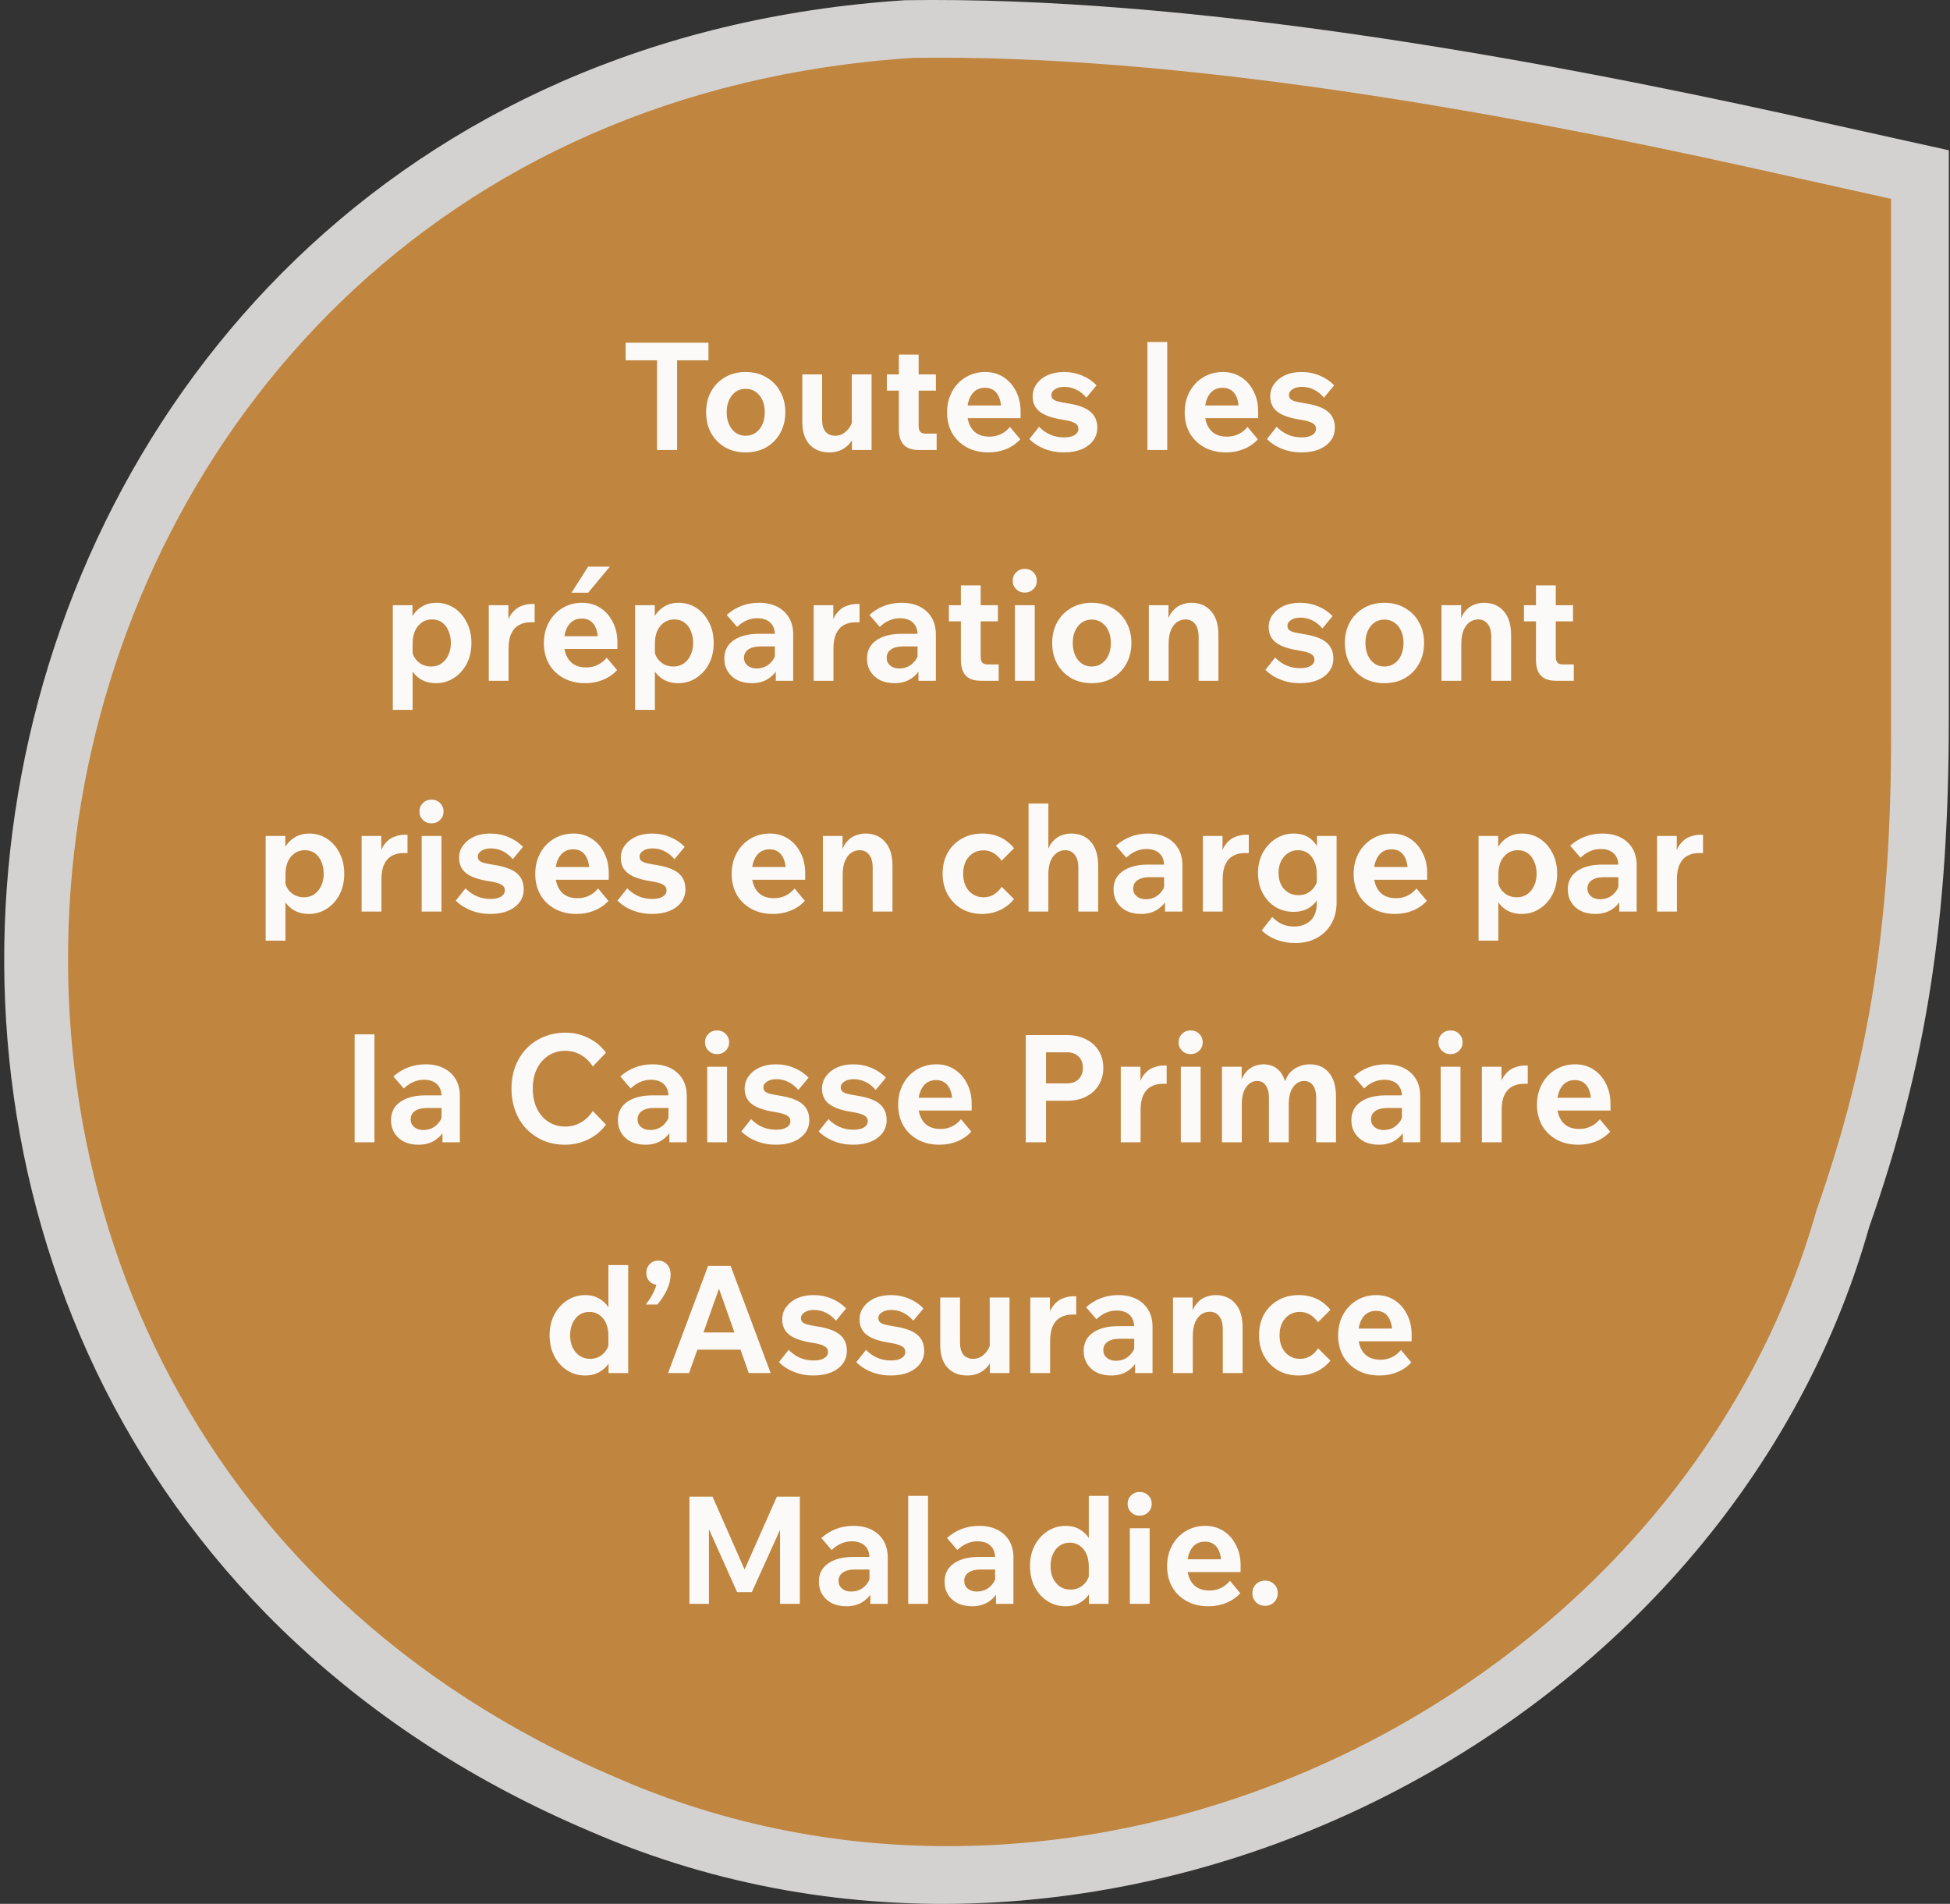<svg width="169" height="165" viewBox="0 0 169 165" fill="none" xmlns="http://www.w3.org/2000/svg">
<rect x="0" y="0" width="169" height="165" fill="#333333" stroke="none"/>
<path opacity="0.8" d="M51.212 158.744C95.296 177.867 149.346 151.095 161.996 106.346C166.98 92.194 168.896 79.573 168.896 62.362V13.023L155.096 9.964C132.479 4.991 102.962 -0.363 78.429 0.019C-9.739 5.756 -29.289 124.704 51.212 158.744Z" fill="#FCFAF9"/>
<path d="M53.566 154.123C94.894 172.087 145.567 146.937 157.427 104.9C162.099 91.607 163.896 79.75 163.896 63.582V17.234L150.958 14.36C129.754 9.689 102.082 4.659 79.082 5.018C-3.576 10.408 -21.905 122.146 53.566 154.123Z" fill="#C0853E"/>
<path d="M58.683 39H56.941V31.096H58.683V39ZM61.4 31.226H54.224V29.705H61.4V31.226ZM64.616 39.208C63.949 39.208 63.355 39.061 62.835 38.766C62.324 38.463 61.921 38.051 61.626 37.531C61.34 37.002 61.197 36.4 61.197 35.724C61.197 35.048 61.34 34.45 61.626 33.93C61.921 33.401 62.324 32.99 62.835 32.695C63.355 32.392 63.949 32.24 64.616 32.24C65.301 32.24 65.899 32.392 66.41 32.695C66.93 32.99 67.333 33.401 67.619 33.93C67.914 34.45 68.061 35.048 68.061 35.724C68.061 36.4 67.914 37.002 67.619 37.531C67.333 38.051 66.93 38.463 66.41 38.766C65.899 39.061 65.301 39.208 64.616 39.208ZM64.616 37.765C64.954 37.765 65.245 37.678 65.487 37.505C65.739 37.332 65.934 37.093 66.072 36.79C66.211 36.478 66.28 36.123 66.28 35.724C66.28 35.325 66.211 34.974 66.072 34.671C65.934 34.368 65.739 34.129 65.487 33.956C65.245 33.783 64.954 33.696 64.616 33.696C64.296 33.696 64.01 33.783 63.758 33.956C63.516 34.129 63.325 34.368 63.186 34.671C63.048 34.974 62.978 35.325 62.978 35.724C62.978 36.123 63.048 36.478 63.186 36.79C63.325 37.093 63.516 37.332 63.758 37.505C64.01 37.678 64.296 37.765 64.616 37.765ZM75.538 39H73.835V37.752L73.822 37.388V32.448H75.538V39ZM73.913 36.27L74.251 36.504C74.26 37.041 74.165 37.514 73.965 37.921C73.775 38.32 73.497 38.636 73.133 38.87C72.778 39.095 72.358 39.208 71.872 39.208C71.162 39.208 70.594 38.983 70.169 38.532C69.745 38.073 69.532 37.41 69.532 36.543V32.448H71.248V36.361C71.248 36.82 71.348 37.171 71.547 37.414C71.755 37.648 72.037 37.765 72.392 37.765C72.644 37.765 72.873 37.7 73.081 37.57C73.298 37.44 73.48 37.262 73.627 37.037C73.783 36.812 73.879 36.556 73.913 36.27ZM81.176 39H79.629C79.048 39 78.615 38.853 78.329 38.558C78.043 38.255 77.9 37.804 77.9 37.206V30.732H79.616V36.907C79.616 37.141 79.664 37.314 79.759 37.427C79.854 37.531 80.01 37.583 80.227 37.583H81.176V39ZM81.111 33.852H76.86V32.448H81.111V33.852ZM87.528 36.998L88.425 38.077C88.078 38.45 87.667 38.731 87.19 38.922C86.722 39.113 86.215 39.208 85.669 39.208C84.95 39.208 84.321 39.061 83.784 38.766C83.247 38.471 82.826 38.064 82.523 37.544C82.228 37.015 82.081 36.413 82.081 35.737C82.081 35.07 82.224 34.472 82.51 33.943C82.796 33.414 83.19 32.998 83.693 32.695C84.196 32.392 84.763 32.24 85.396 32.24C85.985 32.24 86.51 32.387 86.969 32.682C87.428 32.977 87.788 33.384 88.048 33.904C88.317 34.415 88.451 35 88.451 35.659V35.737H86.774V35.568C86.774 34.935 86.653 34.45 86.41 34.112C86.167 33.774 85.816 33.605 85.357 33.605C85.045 33.605 84.772 33.687 84.538 33.852C84.313 34.017 84.135 34.259 84.005 34.58C83.884 34.892 83.823 35.265 83.823 35.698C83.823 36.14 83.897 36.521 84.044 36.842C84.191 37.163 84.404 37.41 84.681 37.583C84.967 37.756 85.318 37.843 85.734 37.843C86.115 37.843 86.453 37.769 86.748 37.622C87.051 37.475 87.311 37.267 87.528 36.998ZM88.451 36.244H83.186V35.139H88.243L88.451 35.659V36.244ZM89.21 38.051L90.055 36.985C90.323 37.271 90.639 37.496 91.004 37.661C91.368 37.826 91.779 37.908 92.239 37.908C92.603 37.908 92.897 37.843 93.123 37.713C93.348 37.574 93.46 37.392 93.46 37.167C93.46 36.95 93.361 36.786 93.162 36.673C92.962 36.552 92.611 36.452 92.109 36.374C91.198 36.235 90.535 36.006 90.12 35.685C89.704 35.364 89.496 34.922 89.496 34.359C89.496 33.943 89.612 33.579 89.847 33.267C90.081 32.946 90.397 32.695 90.796 32.513C91.203 32.331 91.671 32.24 92.2 32.24C92.772 32.24 93.3 32.344 93.785 32.552C94.271 32.751 94.687 33.033 95.034 33.397L94.15 34.463C93.907 34.168 93.621 33.939 93.291 33.774C92.971 33.609 92.62 33.527 92.239 33.527C91.909 33.527 91.641 33.596 91.433 33.735C91.225 33.865 91.121 34.034 91.121 34.242C91.121 34.363 91.155 34.467 91.225 34.554C91.302 34.641 91.433 34.714 91.615 34.775C91.805 34.827 92.082 34.883 92.447 34.944C93.391 35.083 94.067 35.321 94.475 35.659C94.891 35.997 95.099 36.469 95.099 37.076C95.099 37.501 94.977 37.873 94.734 38.194C94.492 38.515 94.154 38.766 93.721 38.948C93.287 39.121 92.78 39.208 92.2 39.208C91.593 39.208 91.029 39.104 90.51 38.896C89.99 38.688 89.556 38.406 89.21 38.051ZM101.16 39H99.444V29.64H101.16V39ZM108.12 36.998L109.017 38.077C108.67 38.45 108.259 38.731 107.782 38.922C107.314 39.113 106.807 39.208 106.261 39.208C105.542 39.208 104.913 39.061 104.376 38.766C103.839 38.471 103.418 38.064 103.115 37.544C102.82 37.015 102.673 36.413 102.673 35.737C102.673 35.07 102.816 34.472 103.102 33.943C103.388 33.414 103.782 32.998 104.285 32.695C104.788 32.392 105.355 32.24 105.988 32.24C106.577 32.24 107.102 32.387 107.561 32.682C108.02 32.977 108.38 33.384 108.64 33.904C108.909 34.415 109.043 35 109.043 35.659V35.737H107.366V35.568C107.366 34.935 107.245 34.45 107.002 34.112C106.759 33.774 106.408 33.605 105.949 33.605C105.637 33.605 105.364 33.687 105.13 33.852C104.905 34.017 104.727 34.259 104.597 34.58C104.476 34.892 104.415 35.265 104.415 35.698C104.415 36.14 104.489 36.521 104.636 36.842C104.783 37.163 104.996 37.41 105.273 37.583C105.559 37.756 105.91 37.843 106.326 37.843C106.707 37.843 107.045 37.769 107.34 37.622C107.643 37.475 107.903 37.267 108.12 36.998ZM109.043 36.244H103.778V35.139H108.835L109.043 35.659V36.244ZM109.801 38.051L110.646 36.985C110.915 37.271 111.231 37.496 111.595 37.661C111.959 37.826 112.371 37.908 112.83 37.908C113.194 37.908 113.489 37.843 113.714 37.713C113.94 37.574 114.052 37.392 114.052 37.167C114.052 36.95 113.953 36.786 113.753 36.673C113.554 36.552 113.203 36.452 112.7 36.374C111.79 36.235 111.127 36.006 110.711 35.685C110.295 35.364 110.087 34.922 110.087 34.359C110.087 33.943 110.204 33.579 110.438 33.267C110.672 32.946 110.989 32.695 111.387 32.513C111.795 32.331 112.263 32.24 112.791 32.24C113.363 32.24 113.892 32.344 114.377 32.552C114.863 32.751 115.279 33.033 115.625 33.397L114.741 34.463C114.499 34.168 114.213 33.939 113.883 33.774C113.563 33.609 113.212 33.527 112.83 33.527C112.501 33.527 112.232 33.596 112.024 33.735C111.816 33.865 111.712 34.034 111.712 34.242C111.712 34.363 111.747 34.467 111.816 34.554C111.894 34.641 112.024 34.714 112.206 34.775C112.397 34.827 112.674 34.883 113.038 34.944C113.983 35.083 114.659 35.321 115.066 35.659C115.482 35.997 115.69 36.469 115.69 37.076C115.69 37.501 115.569 37.873 115.326 38.194C115.084 38.515 114.746 38.766 114.312 38.948C113.879 39.121 113.372 39.208 112.791 39.208C112.185 39.208 111.621 39.104 111.101 38.896C110.581 38.688 110.148 38.406 109.801 38.051ZM35.76 61.522H34.044V52.448H35.747V54.489H35.383C35.435 54.064 35.565 53.683 35.773 53.345C35.989 53.007 36.271 52.738 36.618 52.539C36.964 52.34 37.363 52.24 37.814 52.24C38.377 52.24 38.888 52.387 39.348 52.682C39.807 52.977 40.171 53.388 40.44 53.917C40.717 54.437 40.856 55.039 40.856 55.724C40.856 56.409 40.717 57.015 40.44 57.544C40.162 58.064 39.79 58.471 39.322 58.766C38.862 59.061 38.351 59.208 37.788 59.208C37.259 59.208 36.804 59.087 36.423 58.844C36.05 58.601 35.764 58.276 35.565 57.869C35.374 57.453 35.287 56.998 35.305 56.504L35.682 56.27C35.725 56.565 35.82 56.825 35.968 57.05C36.124 57.275 36.323 57.453 36.566 57.583C36.808 57.704 37.073 57.765 37.359 57.765C37.705 57.765 38.004 57.678 38.256 57.505C38.516 57.323 38.715 57.08 38.854 56.777C39.001 56.474 39.075 56.123 39.075 55.724C39.075 55.334 39.005 54.983 38.867 54.671C38.737 54.359 38.55 54.116 38.308 53.943C38.065 53.77 37.775 53.683 37.437 53.683C37.107 53.683 36.817 53.77 36.566 53.943C36.314 54.116 36.115 54.359 35.968 54.671C35.829 54.983 35.76 55.347 35.76 55.763V61.522ZM46.337 52.344V53.93H45.986C45.596 53.93 45.258 54.012 44.972 54.177C44.686 54.333 44.465 54.58 44.309 54.918C44.153 55.247 44.075 55.681 44.075 56.218V59H42.359V52.448H44.062V54.58H43.854C43.923 53.991 44.075 53.536 44.309 53.215C44.552 52.886 44.829 52.66 45.141 52.539C45.462 52.409 45.769 52.344 46.064 52.344H46.337ZM52.584 56.998L53.481 58.077C53.135 58.45 52.723 58.731 52.246 58.922C51.778 59.113 51.271 59.208 50.725 59.208C50.006 59.208 49.378 59.061 48.84 58.766C48.303 58.471 47.883 58.064 47.579 57.544C47.285 57.015 47.137 56.413 47.137 55.737C47.137 55.07 47.28 54.472 47.566 53.943C47.852 53.414 48.247 52.998 48.749 52.695C49.252 52.392 49.82 52.24 50.452 52.24C51.042 52.24 51.566 52.387 52.025 52.682C52.485 52.977 52.844 53.384 53.104 53.904C53.373 54.415 53.507 55 53.507 55.659V55.737H51.83V55.568C51.83 54.935 51.709 54.45 51.466 54.112C51.224 53.774 50.873 53.605 50.413 53.605C50.101 53.605 49.828 53.687 49.594 53.852C49.369 54.017 49.191 54.259 49.061 54.58C48.94 54.892 48.879 55.265 48.879 55.698C48.879 56.14 48.953 56.521 49.1 56.842C49.248 57.163 49.46 57.41 49.737 57.583C50.023 57.756 50.374 57.843 50.79 57.843C51.172 57.843 51.51 57.769 51.804 57.622C52.108 57.475 52.368 57.267 52.584 56.998ZM53.507 56.244H48.242V55.139H53.299L53.507 55.659V56.244ZM52.857 49.107L50.972 51.369H49.529L50.972 49.107H52.857ZM56.758 61.522H55.042V52.448H56.745V54.489H56.381C56.433 54.064 56.563 53.683 56.771 53.345C56.987 53.007 57.269 52.738 57.616 52.539C57.962 52.34 58.361 52.24 58.812 52.24C59.375 52.24 59.886 52.387 60.346 52.682C60.805 52.977 61.169 53.388 61.438 53.917C61.715 54.437 61.854 55.039 61.854 55.724C61.854 56.409 61.715 57.015 61.438 57.544C61.16 58.064 60.788 58.471 60.32 58.766C59.86 59.061 59.349 59.208 58.786 59.208C58.257 59.208 57.802 59.087 57.421 58.844C57.048 58.601 56.762 58.276 56.563 57.869C56.372 57.453 56.285 56.998 56.303 56.504L56.68 56.27C56.723 56.565 56.818 56.825 56.966 57.05C57.122 57.275 57.321 57.453 57.564 57.583C57.806 57.704 58.071 57.765 58.357 57.765C58.703 57.765 59.002 57.678 59.254 57.505C59.514 57.323 59.713 57.08 59.852 56.777C59.999 56.474 60.073 56.123 60.073 55.724C60.073 55.334 60.003 54.983 59.865 54.671C59.735 54.359 59.548 54.116 59.306 53.943C59.063 53.77 58.773 53.683 58.435 53.683C58.105 53.683 57.815 53.77 57.564 53.943C57.312 54.116 57.113 54.359 56.966 54.671C56.827 54.983 56.758 55.347 56.758 55.763V61.522ZM68.743 59H67.235V57.674L67.157 57.479V55.022C67.157 54.563 67.023 54.207 66.754 53.956C66.485 53.705 66.108 53.579 65.623 53.579C64.99 53.579 64.41 53.83 63.881 54.333L62.984 53.293C63.773 52.591 64.704 52.24 65.779 52.24C66.386 52.24 66.91 52.353 67.352 52.578C67.794 52.803 68.136 53.12 68.379 53.527C68.622 53.934 68.743 54.42 68.743 54.983V59ZM65.168 59.208C64.683 59.208 64.262 59.121 63.907 58.948C63.552 58.766 63.274 58.515 63.075 58.194C62.876 57.873 62.776 57.501 62.776 57.076C62.776 56.4 63.04 55.876 63.569 55.503C64.106 55.122 64.843 54.931 65.779 54.931H67.274V56.023H65.896C65.454 56.023 65.107 56.11 64.856 56.283C64.605 56.456 64.479 56.699 64.479 57.011C64.479 57.28 64.579 57.501 64.778 57.674C64.986 57.847 65.25 57.934 65.571 57.934C65.883 57.934 66.165 57.865 66.416 57.726C66.667 57.579 66.871 57.384 67.027 57.141C67.183 56.89 67.274 56.604 67.3 56.283L67.742 56.504C67.742 57.041 67.634 57.514 67.417 57.921C67.2 58.32 66.897 58.636 66.507 58.87C66.126 59.095 65.679 59.208 65.168 59.208ZM74.495 52.344V53.93H74.144C73.754 53.93 73.416 54.012 73.13 54.177C72.844 54.333 72.623 54.58 72.467 54.918C72.311 55.247 72.233 55.681 72.233 56.218V59H70.517V52.448H72.22V54.58H72.012C72.082 53.991 72.233 53.536 72.467 53.215C72.71 52.886 72.987 52.66 73.299 52.539C73.62 52.409 73.928 52.344 74.222 52.344H74.495ZM81.108 59H79.6V57.674L79.522 57.479V55.022C79.522 54.563 79.388 54.207 79.119 53.956C78.851 53.705 78.474 53.579 77.988 53.579C77.356 53.579 76.775 53.83 76.246 54.333L75.349 53.293C76.138 52.591 77.07 52.24 78.144 52.24C78.751 52.24 79.275 52.353 79.717 52.578C80.159 52.803 80.502 53.12 80.744 53.527C80.987 53.934 81.108 54.42 81.108 54.983V59ZM77.533 59.208C77.048 59.208 76.628 59.121 76.272 58.948C75.917 58.766 75.64 58.515 75.44 58.194C75.241 57.873 75.141 57.501 75.141 57.076C75.141 56.4 75.406 55.876 75.934 55.503C76.472 55.122 77.208 54.931 78.144 54.931H79.639V56.023H78.261C77.819 56.023 77.473 56.11 77.221 56.283C76.97 56.456 76.844 56.699 76.844 57.011C76.844 57.28 76.944 57.501 77.143 57.674C77.351 57.847 77.616 57.934 77.936 57.934C78.248 57.934 78.53 57.865 78.781 57.726C79.033 57.579 79.236 57.384 79.392 57.141C79.548 56.89 79.639 56.604 79.665 56.283L80.107 56.504C80.107 57.041 79.999 57.514 79.782 57.921C79.566 58.32 79.262 58.636 78.872 58.87C78.491 59.095 78.045 59.208 77.533 59.208ZM86.552 59H85.005C84.425 59 83.991 58.853 83.705 58.558C83.419 58.255 83.276 57.804 83.276 57.206V50.732H84.992V56.907C84.992 57.141 85.04 57.314 85.135 57.427C85.231 57.531 85.387 57.583 85.603 57.583H86.552V59ZM86.487 53.852H82.236V52.448H86.487V53.852ZM89.677 59H87.961V52.448H89.677V59ZM89.859 50.329C89.859 50.615 89.759 50.858 89.56 51.057C89.36 51.256 89.109 51.356 88.806 51.356C88.511 51.356 88.264 51.256 88.065 51.057C87.865 50.858 87.766 50.615 87.766 50.329C87.766 50.043 87.865 49.8 88.065 49.601C88.264 49.402 88.511 49.302 88.806 49.302C89.109 49.302 89.36 49.402 89.56 49.601C89.759 49.8 89.859 50.043 89.859 50.329ZM94.609 59.208C93.942 59.208 93.348 59.061 92.828 58.766C92.317 58.463 91.914 58.051 91.619 57.531C91.333 57.002 91.19 56.4 91.19 55.724C91.19 55.048 91.333 54.45 91.619 53.93C91.914 53.401 92.317 52.99 92.828 52.695C93.348 52.392 93.942 52.24 94.609 52.24C95.294 52.24 95.892 52.392 96.403 52.695C96.923 52.99 97.326 53.401 97.612 53.93C97.907 54.45 98.054 55.048 98.054 55.724C98.054 56.4 97.907 57.002 97.612 57.531C97.326 58.051 96.923 58.463 96.403 58.766C95.892 59.061 95.294 59.208 94.609 59.208ZM94.609 57.765C94.947 57.765 95.237 57.678 95.48 57.505C95.731 57.332 95.926 57.093 96.065 56.79C96.204 56.478 96.273 56.123 96.273 55.724C96.273 55.325 96.204 54.974 96.065 54.671C95.926 54.368 95.731 54.129 95.48 53.956C95.237 53.783 94.947 53.696 94.609 53.696C94.288 53.696 94.002 53.783 93.751 53.956C93.508 54.129 93.318 54.368 93.179 54.671C93.04 54.974 92.971 55.325 92.971 55.724C92.971 56.123 93.04 56.478 93.179 56.79C93.318 57.093 93.508 57.332 93.751 57.505C94.002 57.678 94.288 57.765 94.609 57.765ZM105.596 59H103.88V55.217C103.88 54.706 103.776 54.324 103.568 54.073C103.369 53.813 103.096 53.683 102.749 53.683C102.489 53.683 102.246 53.757 102.021 53.904C101.804 54.051 101.627 54.281 101.488 54.593C101.349 54.905 101.28 55.312 101.28 55.815V59H99.564V52.448H101.267V54.489H101.059C101.128 53.9 101.276 53.445 101.501 53.124C101.735 52.795 102.008 52.565 102.32 52.435C102.632 52.305 102.94 52.24 103.243 52.24C103.971 52.24 104.543 52.483 104.959 52.968C105.384 53.445 105.596 54.134 105.596 55.035V59ZM109.668 58.051L110.513 56.985C110.782 57.271 111.098 57.496 111.462 57.661C111.826 57.826 112.238 57.908 112.697 57.908C113.061 57.908 113.356 57.843 113.581 57.713C113.806 57.574 113.919 57.392 113.919 57.167C113.919 56.95 113.819 56.786 113.62 56.673C113.421 56.552 113.07 56.452 112.567 56.374C111.657 56.235 110.994 56.006 110.578 55.685C110.162 55.364 109.954 54.922 109.954 54.359C109.954 53.943 110.071 53.579 110.305 53.267C110.539 52.946 110.855 52.695 111.254 52.513C111.661 52.331 112.129 52.24 112.658 52.24C113.23 52.24 113.759 52.344 114.244 52.552C114.729 52.751 115.145 53.033 115.492 53.397L114.608 54.463C114.365 54.168 114.079 53.939 113.75 53.774C113.429 53.609 113.078 53.527 112.697 53.527C112.368 53.527 112.099 53.596 111.891 53.735C111.683 53.865 111.579 54.034 111.579 54.242C111.579 54.363 111.614 54.467 111.683 54.554C111.761 54.641 111.891 54.714 112.073 54.775C112.264 54.827 112.541 54.883 112.905 54.944C113.85 55.083 114.526 55.321 114.933 55.659C115.349 55.997 115.557 56.469 115.557 57.076C115.557 57.501 115.436 57.873 115.193 58.194C114.95 58.515 114.612 58.766 114.179 58.948C113.746 59.121 113.239 59.208 112.658 59.208C112.051 59.208 111.488 59.104 110.968 58.896C110.448 58.688 110.015 58.406 109.668 58.051ZM119.974 59.208C119.307 59.208 118.713 59.061 118.193 58.766C117.682 58.463 117.279 58.051 116.984 57.531C116.698 57.002 116.555 56.4 116.555 55.724C116.555 55.048 116.698 54.45 116.984 53.93C117.279 53.401 117.682 52.99 118.193 52.695C118.713 52.392 119.307 52.24 119.974 52.24C120.659 52.24 121.257 52.392 121.768 52.695C122.288 52.99 122.691 53.401 122.977 53.93C123.272 54.45 123.419 55.048 123.419 55.724C123.419 56.4 123.272 57.002 122.977 57.531C122.691 58.051 122.288 58.463 121.768 58.766C121.257 59.061 120.659 59.208 119.974 59.208ZM119.974 57.765C120.312 57.765 120.603 57.678 120.845 57.505C121.097 57.332 121.292 57.093 121.43 56.79C121.569 56.478 121.638 56.123 121.638 55.724C121.638 55.325 121.569 54.974 121.43 54.671C121.292 54.368 121.097 54.129 120.845 53.956C120.603 53.783 120.312 53.696 119.974 53.696C119.654 53.696 119.368 53.783 119.116 53.956C118.874 54.129 118.683 54.368 118.544 54.671C118.406 54.974 118.336 55.325 118.336 55.724C118.336 56.123 118.406 56.478 118.544 56.79C118.683 57.093 118.874 57.332 119.116 57.505C119.368 57.678 119.654 57.765 119.974 57.765ZM130.961 59H129.245V55.217C129.245 54.706 129.141 54.324 128.933 54.073C128.734 53.813 128.461 53.683 128.114 53.683C127.854 53.683 127.612 53.757 127.386 53.904C127.17 54.051 126.992 54.281 126.853 54.593C126.715 54.905 126.645 55.312 126.645 55.815V59H124.929V52.448H126.632V54.489H126.424C126.494 53.9 126.641 53.445 126.866 53.124C127.1 52.795 127.373 52.565 127.685 52.435C127.997 52.305 128.305 52.24 128.608 52.24C129.336 52.24 129.908 52.483 130.324 52.968C130.749 53.445 130.961 54.134 130.961 55.035V59ZM136.394 59H134.847C134.267 59 133.833 58.853 133.547 58.558C133.261 58.255 133.118 57.804 133.118 57.206V50.732H134.834V56.907C134.834 57.141 134.882 57.314 134.977 57.427C135.073 57.531 135.229 57.583 135.445 57.583H136.394V59ZM136.329 53.852H132.078V52.448H136.329V53.852ZM24.74 81.522H23.024V72.448H24.727V74.489H24.363C24.415 74.064 24.545 73.683 24.753 73.345C24.97 73.007 25.251 72.738 25.598 72.539C25.945 72.34 26.343 72.24 26.794 72.24C27.357 72.24 27.869 72.387 28.328 72.682C28.787 72.977 29.151 73.388 29.42 73.917C29.697 74.437 29.836 75.039 29.836 75.724C29.836 76.409 29.697 77.015 29.42 77.544C29.143 78.064 28.77 78.471 28.302 78.766C27.843 79.061 27.331 79.208 26.768 79.208C26.239 79.208 25.784 79.087 25.403 78.844C25.03 78.601 24.744 78.276 24.545 77.869C24.354 77.453 24.268 76.998 24.285 76.504L24.662 76.27C24.705 76.565 24.801 76.825 24.948 77.05C25.104 77.275 25.303 77.453 25.546 77.583C25.789 77.704 26.053 77.765 26.339 77.765C26.686 77.765 26.985 77.678 27.236 77.505C27.496 77.323 27.695 77.08 27.834 76.777C27.981 76.474 28.055 76.123 28.055 75.724C28.055 75.334 27.986 74.983 27.847 74.671C27.717 74.359 27.531 74.116 27.288 73.943C27.045 73.77 26.755 73.683 26.417 73.683C26.088 73.683 25.797 73.77 25.546 73.943C25.295 74.116 25.095 74.359 24.948 74.671C24.809 74.983 24.74 75.347 24.74 75.763V81.522ZM35.318 72.344V73.93H34.967C34.577 73.93 34.239 74.012 33.953 74.177C33.666 74.333 33.446 74.58 33.289 74.918C33.133 75.247 33.056 75.681 33.056 76.218V79H31.34V72.448H33.042V74.58H32.834C32.904 73.991 33.056 73.536 33.289 73.215C33.532 72.886 33.809 72.66 34.121 72.539C34.442 72.409 34.75 72.344 35.044 72.344H35.318ZM38.261 79H36.545V72.448H38.261V79ZM38.443 70.329C38.443 70.615 38.343 70.858 38.144 71.057C37.944 71.256 37.693 71.356 37.39 71.356C37.095 71.356 36.848 71.256 36.649 71.057C36.449 70.858 36.35 70.615 36.35 70.329C36.35 70.043 36.449 69.8 36.649 69.601C36.848 69.402 37.095 69.302 37.39 69.302C37.693 69.302 37.944 69.402 38.144 69.601C38.343 69.8 38.443 70.043 38.443 70.329ZM39.501 78.051L40.346 76.985C40.615 77.271 40.931 77.496 41.295 77.661C41.659 77.826 42.071 77.908 42.53 77.908C42.894 77.908 43.189 77.843 43.414 77.713C43.639 77.574 43.752 77.392 43.752 77.167C43.752 76.95 43.652 76.786 43.453 76.673C43.254 76.552 42.903 76.452 42.4 76.374C41.49 76.235 40.827 76.006 40.411 75.685C39.995 75.364 39.787 74.922 39.787 74.359C39.787 73.943 39.904 73.579 40.138 73.267C40.372 72.946 40.688 72.695 41.087 72.513C41.494 72.331 41.962 72.24 42.491 72.24C43.063 72.24 43.592 72.344 44.077 72.552C44.562 72.751 44.978 73.033 45.325 73.397L44.441 74.463C44.198 74.168 43.912 73.939 43.583 73.774C43.262 73.609 42.911 73.527 42.53 73.527C42.201 73.527 41.932 73.596 41.724 73.735C41.516 73.865 41.412 74.034 41.412 74.242C41.412 74.363 41.447 74.467 41.516 74.554C41.594 74.641 41.724 74.714 41.906 74.775C42.097 74.827 42.374 74.883 42.738 74.944C43.683 75.083 44.359 75.321 44.766 75.659C45.182 75.997 45.39 76.469 45.39 77.076C45.39 77.501 45.269 77.873 45.026 78.194C44.783 78.515 44.445 78.766 44.012 78.948C43.579 79.121 43.072 79.208 42.491 79.208C41.884 79.208 41.321 79.104 40.801 78.896C40.281 78.688 39.848 78.406 39.501 78.051ZM51.835 76.998L52.732 78.077C52.386 78.45 51.974 78.731 51.497 78.922C51.029 79.113 50.522 79.208 49.976 79.208C49.257 79.208 48.629 79.061 48.091 78.766C47.554 78.471 47.134 78.064 46.83 77.544C46.536 77.015 46.388 76.413 46.388 75.737C46.388 75.07 46.531 74.472 46.817 73.943C47.103 73.414 47.498 72.998 48 72.695C48.503 72.392 49.071 72.24 49.703 72.24C50.293 72.24 50.817 72.387 51.276 72.682C51.736 72.977 52.095 73.384 52.355 73.904C52.624 74.415 52.758 75 52.758 75.659V75.737H51.081V75.568C51.081 74.935 50.96 74.45 50.717 74.112C50.475 73.774 50.124 73.605 49.664 73.605C49.352 73.605 49.079 73.687 48.845 73.852C48.62 74.017 48.442 74.259 48.312 74.58C48.191 74.892 48.13 75.265 48.13 75.698C48.13 76.14 48.204 76.521 48.351 76.842C48.499 77.163 48.711 77.41 48.988 77.583C49.274 77.756 49.625 77.843 50.041 77.843C50.423 77.843 50.761 77.769 51.055 77.622C51.359 77.475 51.619 77.267 51.835 76.998ZM52.758 76.244H47.493V75.139H52.55L52.758 75.659V76.244ZM53.517 78.051L54.362 76.985C54.63 77.271 54.947 77.496 55.311 77.661C55.675 77.826 56.086 77.908 56.546 77.908C56.91 77.908 57.204 77.843 57.43 77.713C57.655 77.574 57.768 77.392 57.768 77.167C57.768 76.95 57.668 76.786 57.469 76.673C57.269 76.552 56.918 76.452 56.416 76.374C55.506 76.235 54.843 76.006 54.427 75.685C54.011 75.364 53.803 74.922 53.803 74.359C53.803 73.943 53.92 73.579 54.154 73.267C54.388 72.946 54.704 72.695 55.103 72.513C55.51 72.331 55.978 72.24 56.507 72.24C57.079 72.24 57.607 72.344 58.093 72.552C58.578 72.751 58.994 73.033 59.341 73.397L58.457 74.463C58.214 74.168 57.928 73.939 57.599 73.774C57.278 73.609 56.927 73.527 56.546 73.527C56.216 73.527 55.948 73.596 55.74 73.735C55.532 73.865 55.428 74.034 55.428 74.242C55.428 74.363 55.462 74.467 55.532 74.554C55.61 74.641 55.74 74.714 55.922 74.775C56.112 74.827 56.39 74.883 56.754 74.944C57.698 75.083 58.374 75.321 58.782 75.659C59.198 75.997 59.406 76.469 59.406 77.076C59.406 77.501 59.284 77.873 59.042 78.194C58.799 78.515 58.461 78.766 58.028 78.948C57.594 79.121 57.087 79.208 56.507 79.208C55.9 79.208 55.337 79.104 54.817 78.896C54.297 78.688 53.863 78.406 53.517 78.051ZM68.86 76.998L69.757 78.077C69.41 78.45 68.998 78.731 68.522 78.922C68.054 79.113 67.547 79.208 67.001 79.208C66.281 79.208 65.653 79.061 65.116 78.766C64.578 78.471 64.158 78.064 63.855 77.544C63.56 77.015 63.413 76.413 63.413 75.737C63.413 75.07 63.556 74.472 63.842 73.943C64.128 73.414 64.522 72.998 65.025 72.695C65.527 72.392 66.095 72.24 66.728 72.24C67.317 72.24 67.841 72.387 68.301 72.682C68.76 72.977 69.12 73.384 69.38 73.904C69.648 74.415 69.783 75 69.783 75.659V75.737H68.106V75.568C68.106 74.935 67.984 74.45 67.742 74.112C67.499 73.774 67.148 73.605 66.689 73.605C66.377 73.605 66.104 73.687 65.87 73.852C65.644 74.017 65.467 74.259 65.337 74.58C65.215 74.892 65.155 75.265 65.155 75.698C65.155 76.14 65.228 76.521 65.376 76.842C65.523 77.163 65.735 77.41 66.013 77.583C66.299 77.756 66.65 77.843 67.066 77.843C67.447 77.843 67.785 77.769 68.08 77.622C68.383 77.475 68.643 77.267 68.86 76.998ZM69.783 76.244H64.518V75.139H69.575L69.783 75.659V76.244ZM77.349 79H75.633V75.217C75.633 74.706 75.529 74.324 75.321 74.073C75.122 73.813 74.849 73.683 74.502 73.683C74.242 73.683 73.999 73.757 73.774 73.904C73.557 74.051 73.38 74.281 73.241 74.593C73.102 74.905 73.033 75.312 73.033 75.815V79H71.317V72.448H73.02V74.489H72.812C72.881 73.9 73.029 73.445 73.254 73.124C73.488 72.795 73.761 72.565 74.073 72.435C74.385 72.305 74.693 72.24 74.996 72.24C75.724 72.24 76.296 72.483 76.712 72.968C77.137 73.445 77.349 74.134 77.349 75.035V79ZM86.816 76.855L87.882 77.921C87.553 78.328 87.15 78.645 86.673 78.87C86.196 79.095 85.681 79.208 85.126 79.208C84.459 79.208 83.865 79.061 83.345 78.766C82.834 78.463 82.431 78.051 82.136 77.531C81.841 77.002 81.694 76.4 81.694 75.724C81.694 75.039 81.837 74.437 82.123 73.917C82.418 73.397 82.821 72.99 83.332 72.695C83.852 72.392 84.45 72.24 85.126 72.24C86.279 72.24 87.197 72.665 87.882 73.514L86.803 74.593C86.595 74.298 86.361 74.077 86.101 73.93C85.85 73.774 85.559 73.696 85.23 73.696C84.719 73.696 84.298 73.882 83.969 74.255C83.64 74.619 83.475 75.109 83.475 75.724C83.475 76.339 83.64 76.833 83.969 77.206C84.307 77.579 84.732 77.765 85.243 77.765C85.572 77.765 85.867 77.687 86.127 77.531C86.387 77.375 86.617 77.15 86.816 76.855ZM95.173 79H93.457V75.217C93.457 74.723 93.353 74.346 93.145 74.086C92.946 73.817 92.669 73.683 92.313 73.683C91.906 73.683 91.559 73.865 91.273 74.229C90.996 74.584 90.857 75.113 90.857 75.815V79H89.141V69.64H90.857V74.489H90.636C90.697 73.926 90.84 73.479 91.065 73.15C91.291 72.821 91.559 72.587 91.871 72.448C92.183 72.309 92.5 72.24 92.82 72.24C93.557 72.24 94.133 72.483 94.549 72.968C94.965 73.453 95.173 74.142 95.173 75.035V79ZM102.474 79H100.966V77.674L100.888 77.479V75.022C100.888 74.563 100.754 74.207 100.485 73.956C100.217 73.705 99.84 73.579 99.355 73.579C98.722 73.579 98.141 73.83 97.612 74.333L96.716 73.293C97.504 72.591 98.436 72.24 99.51 72.24C100.117 72.24 100.641 72.353 101.083 72.578C101.525 72.803 101.868 73.12 102.11 73.527C102.353 73.934 102.474 74.42 102.474 74.983V79ZM98.9 79.208C98.414 79.208 97.994 79.121 97.638 78.948C97.283 78.766 97.006 78.515 96.806 78.194C96.607 77.873 96.507 77.501 96.507 77.076C96.507 76.4 96.772 75.876 97.3 75.503C97.838 75.122 98.575 74.931 99.51 74.931H101.005V76.023H99.627C99.186 76.023 98.839 76.11 98.588 76.283C98.336 76.456 98.21 76.699 98.21 77.011C98.21 77.28 98.31 77.501 98.51 77.674C98.718 77.847 98.982 77.934 99.302 77.934C99.615 77.934 99.896 77.865 100.147 77.726C100.399 77.579 100.602 77.384 100.758 77.141C100.914 76.89 101.005 76.604 101.031 76.283L101.473 76.504C101.473 77.041 101.365 77.514 101.148 77.921C100.932 78.32 100.628 78.636 100.238 78.87C99.857 79.095 99.411 79.208 98.9 79.208ZM108.227 72.344V73.93H107.876C107.486 73.93 107.148 74.012 106.862 74.177C106.576 74.333 106.355 74.58 106.199 74.918C106.043 75.247 105.965 75.681 105.965 76.218V79H104.249V72.448H105.952V74.58H105.744C105.813 73.991 105.965 73.536 106.199 73.215C106.441 72.886 106.719 72.66 107.031 72.539C107.351 72.409 107.659 72.344 107.954 72.344H108.227ZM115.839 78.194C115.839 78.905 115.687 79.524 115.384 80.053C115.081 80.582 114.66 80.993 114.123 81.288C113.586 81.583 112.962 81.73 112.251 81.73C111.679 81.73 111.137 81.635 110.626 81.444C110.123 81.253 109.699 80.985 109.352 80.638L110.262 79.468C110.782 80.023 111.41 80.3 112.147 80.3C112.554 80.3 112.905 80.218 113.2 80.053C113.503 79.897 113.733 79.667 113.889 79.364C114.045 79.061 114.123 78.701 114.123 78.285V75.763C114.123 75.338 114.054 74.974 113.915 74.671C113.785 74.359 113.599 74.116 113.356 73.943C113.113 73.77 112.827 73.683 112.498 73.683C112.16 73.683 111.865 73.77 111.614 73.943C111.363 74.116 111.163 74.35 111.016 74.645C110.877 74.94 110.808 75.273 110.808 75.646C110.808 76.027 110.877 76.365 111.016 76.66C111.163 76.946 111.367 77.171 111.627 77.336C111.887 77.501 112.19 77.583 112.537 77.583C112.823 77.583 113.083 77.522 113.317 77.401C113.56 77.271 113.759 77.093 113.915 76.868C114.071 76.643 114.171 76.383 114.214 76.088L114.578 76.322C114.604 76.825 114.517 77.284 114.318 77.7C114.127 78.107 113.841 78.432 113.46 78.675C113.087 78.909 112.632 79.026 112.095 79.026C111.532 79.026 111.016 78.887 110.548 78.61C110.089 78.324 109.72 77.93 109.443 77.427C109.166 76.916 109.027 76.326 109.027 75.659C109.027 75 109.166 74.415 109.443 73.904C109.729 73.384 110.106 72.977 110.574 72.682C111.042 72.387 111.558 72.24 112.121 72.24C112.823 72.24 113.378 72.452 113.785 72.877C114.192 73.293 114.435 73.83 114.513 74.489H114.136V72.448H115.839V78.194ZM122.764 76.998L123.661 78.077C123.314 78.45 122.903 78.731 122.426 78.922C121.958 79.113 121.451 79.208 120.905 79.208C120.186 79.208 119.557 79.061 119.02 78.766C118.483 78.471 118.062 78.064 117.759 77.544C117.464 77.015 117.317 76.413 117.317 75.737C117.317 75.07 117.46 74.472 117.746 73.943C118.032 73.414 118.426 72.998 118.929 72.695C119.432 72.392 119.999 72.24 120.632 72.24C121.221 72.24 121.746 72.387 122.205 72.682C122.664 72.977 123.024 73.384 123.284 73.904C123.553 74.415 123.687 75 123.687 75.659V75.737H122.01V75.568C122.01 74.935 121.889 74.45 121.646 74.112C121.403 73.774 121.052 73.605 120.593 73.605C120.281 73.605 120.008 73.687 119.774 73.852C119.549 74.017 119.371 74.259 119.241 74.58C119.12 74.892 119.059 75.265 119.059 75.698C119.059 76.14 119.133 76.521 119.28 76.842C119.427 77.163 119.64 77.41 119.917 77.583C120.203 77.756 120.554 77.843 120.97 77.843C121.351 77.843 121.689 77.769 121.984 77.622C122.287 77.475 122.547 77.267 122.764 76.998ZM123.687 76.244H118.422V75.139H123.479L123.687 75.659V76.244ZM129.857 81.522H128.141V72.448H129.844V74.489H129.48C129.532 74.064 129.662 73.683 129.87 73.345C130.087 73.007 130.369 72.738 130.715 72.539C131.062 72.34 131.461 72.24 131.911 72.24C132.475 72.24 132.986 72.387 133.445 72.682C133.905 72.977 134.269 73.388 134.537 73.917C134.815 74.437 134.953 75.039 134.953 75.724C134.953 76.409 134.815 77.015 134.537 77.544C134.26 78.064 133.887 78.471 133.419 78.766C132.96 79.061 132.449 79.208 131.885 79.208C131.357 79.208 130.902 79.087 130.52 78.844C130.148 78.601 129.862 78.276 129.662 77.869C129.472 77.453 129.385 76.998 129.402 76.504L129.779 76.27C129.823 76.565 129.918 76.825 130.065 77.05C130.221 77.275 130.421 77.453 130.663 77.583C130.906 77.704 131.17 77.765 131.456 77.765C131.803 77.765 132.102 77.678 132.353 77.505C132.613 77.323 132.813 77.08 132.951 76.777C133.099 76.474 133.172 76.123 133.172 75.724C133.172 75.334 133.103 74.983 132.964 74.671C132.834 74.359 132.648 74.116 132.405 73.943C132.163 73.77 131.872 73.683 131.534 73.683C131.205 73.683 130.915 73.77 130.663 73.943C130.412 74.116 130.213 74.359 130.065 74.671C129.927 74.983 129.857 75.347 129.857 75.763V81.522ZM141.843 79H140.335V77.674L140.257 77.479V75.022C140.257 74.563 140.122 74.207 139.854 73.956C139.585 73.705 139.208 73.579 138.723 73.579C138.09 73.579 137.509 73.83 136.981 74.333L136.084 73.293C136.872 72.591 137.804 72.24 138.879 72.24C139.485 72.24 140.01 72.353 140.452 72.578C140.894 72.803 141.236 73.12 141.479 73.527C141.721 73.934 141.843 74.42 141.843 74.983V79ZM138.268 79.208C137.782 79.208 137.362 79.121 137.007 78.948C136.651 78.766 136.374 78.515 136.175 78.194C135.975 77.873 135.876 77.501 135.876 77.076C135.876 76.4 136.14 75.876 136.669 75.503C137.206 75.122 137.943 74.931 138.879 74.931H140.374V76.023H138.996C138.554 76.023 138.207 76.11 137.956 76.283C137.704 76.456 137.579 76.699 137.579 77.011C137.579 77.28 137.678 77.501 137.878 77.674C138.086 77.847 138.35 77.934 138.671 77.934C138.983 77.934 139.264 77.865 139.516 77.726C139.767 77.579 139.971 77.384 140.127 77.141C140.283 76.89 140.374 76.604 140.4 76.283L140.842 76.504C140.842 77.041 140.733 77.514 140.517 77.921C140.3 78.32 139.997 78.636 139.607 78.87C139.225 79.095 138.779 79.208 138.268 79.208ZM147.595 72.344V73.93H147.244C146.854 73.93 146.516 74.012 146.23 74.177C145.944 74.333 145.723 74.58 145.567 74.918C145.411 75.247 145.333 75.681 145.333 76.218V79H143.617V72.448H145.32V74.58H145.112C145.181 73.991 145.333 73.536 145.567 73.215C145.81 72.886 146.087 72.66 146.399 72.539C146.72 72.409 147.027 72.344 147.322 72.344H147.595ZM32.453 99H30.736V89.64H32.453V99ZM39.855 99H38.347V97.674L38.269 97.479V95.022C38.269 94.563 38.135 94.207 37.866 93.956C37.597 93.705 37.22 93.579 36.735 93.579C36.102 93.579 35.522 93.83 34.993 94.333L34.096 93.293C34.885 92.591 35.816 92.24 36.891 92.24C37.498 92.24 38.022 92.353 38.464 92.578C38.906 92.803 39.248 93.12 39.491 93.527C39.733 93.934 39.855 94.42 39.855 94.983V99ZM36.28 99.208C35.794 99.208 35.374 99.121 35.019 98.948C34.663 98.766 34.386 98.515 34.187 98.194C33.987 97.873 33.888 97.501 33.888 97.076C33.888 96.4 34.152 95.876 34.681 95.503C35.218 95.122 35.955 94.931 36.891 94.931H38.386V96.023H37.008C36.566 96.023 36.219 96.11 35.968 96.283C35.717 96.456 35.591 96.699 35.591 97.011C35.591 97.28 35.691 97.501 35.89 97.674C36.098 97.847 36.362 97.934 36.683 97.934C36.995 97.934 37.276 97.865 37.528 97.726C37.779 97.579 37.983 97.384 38.139 97.141C38.295 96.89 38.386 96.604 38.412 96.283L38.854 96.504C38.854 97.041 38.745 97.514 38.529 97.921C38.312 98.32 38.009 98.636 37.619 98.87C37.237 99.095 36.791 99.208 36.28 99.208ZM51.374 96.283L52.518 97.466C52.119 98.012 51.604 98.441 50.971 98.753C50.338 99.056 49.667 99.208 48.956 99.208C48.289 99.208 47.673 99.091 47.11 98.857C46.547 98.614 46.053 98.276 45.628 97.843C45.212 97.41 44.891 96.894 44.666 96.296C44.441 95.698 44.328 95.048 44.328 94.346C44.328 93.644 44.441 92.998 44.666 92.409C44.9 91.811 45.225 91.295 45.641 90.862C46.057 90.429 46.551 90.095 47.123 89.861C47.704 89.618 48.332 89.497 49.008 89.497C49.719 89.497 50.377 89.649 50.984 89.952C51.599 90.247 52.111 90.676 52.518 91.239L51.374 92.422C51.097 91.989 50.75 91.655 50.334 91.421C49.927 91.187 49.48 91.07 48.995 91.07C48.449 91.07 47.959 91.209 47.526 91.486C47.101 91.763 46.768 92.149 46.525 92.643C46.291 93.137 46.174 93.705 46.174 94.346C46.174 94.987 46.291 95.559 46.525 96.062C46.768 96.556 47.101 96.942 47.526 97.219C47.951 97.496 48.44 97.635 48.995 97.635C49.48 97.635 49.927 97.518 50.334 97.284C50.75 97.05 51.097 96.716 51.374 96.283ZM59.52 99H58.012V97.674L57.934 97.479V95.022C57.934 94.563 57.8 94.207 57.531 93.956C57.262 93.705 56.885 93.579 56.4 93.579C55.767 93.579 55.187 93.83 54.658 94.333L53.761 93.293C54.55 92.591 55.481 92.24 56.556 92.24C57.163 92.24 57.687 92.353 58.129 92.578C58.571 92.803 58.913 93.12 59.156 93.527C59.399 93.934 59.52 94.42 59.52 94.983V99ZM55.945 99.208C55.46 99.208 55.039 99.121 54.684 98.948C54.329 98.766 54.051 98.515 53.852 98.194C53.653 97.873 53.553 97.501 53.553 97.076C53.553 96.4 53.817 95.876 54.346 95.503C54.883 95.122 55.62 94.931 56.556 94.931H58.051V96.023H56.673C56.231 96.023 55.884 96.11 55.633 96.283C55.382 96.456 55.256 96.699 55.256 97.011C55.256 97.28 55.356 97.501 55.555 97.674C55.763 97.847 56.027 97.934 56.348 97.934C56.66 97.934 56.942 97.865 57.193 97.726C57.444 97.579 57.648 97.384 57.804 97.141C57.96 96.89 58.051 96.604 58.077 96.283L58.519 96.504C58.519 97.041 58.411 97.514 58.194 97.921C57.977 98.32 57.674 98.636 57.284 98.87C56.903 99.095 56.456 99.208 55.945 99.208ZM63.01 99H61.294V92.448H63.01V99ZM63.192 90.329C63.192 90.615 63.092 90.858 62.893 91.057C62.694 91.256 62.442 91.356 62.139 91.356C61.844 91.356 61.597 91.256 61.398 91.057C61.199 90.858 61.099 90.615 61.099 90.329C61.099 90.043 61.199 89.8 61.398 89.601C61.597 89.402 61.844 89.302 62.139 89.302C62.442 89.302 62.694 89.402 62.893 89.601C63.092 89.8 63.192 90.043 63.192 90.329ZM64.251 98.051L65.096 96.985C65.364 97.271 65.68 97.496 66.044 97.661C66.409 97.826 66.82 97.908 67.279 97.908C67.644 97.908 67.938 97.843 68.163 97.713C68.389 97.574 68.501 97.392 68.501 97.167C68.501 96.95 68.402 96.786 68.203 96.673C68.003 96.552 67.652 96.452 67.15 96.374C66.24 96.235 65.576 96.006 65.16 95.685C64.745 95.364 64.537 94.922 64.537 94.359C64.537 93.943 64.653 93.579 64.888 93.267C65.121 92.946 65.438 92.695 65.837 92.513C66.244 92.331 66.712 92.24 67.24 92.24C67.812 92.24 68.341 92.344 68.826 92.552C69.312 92.751 69.728 93.033 70.075 93.397L69.191 94.463C68.948 94.168 68.662 93.939 68.332 93.774C68.012 93.609 67.661 93.527 67.279 93.527C66.95 93.527 66.681 93.596 66.474 93.735C66.266 93.865 66.162 94.034 66.162 94.242C66.162 94.363 66.196 94.467 66.266 94.554C66.344 94.641 66.474 94.714 66.656 94.775C66.846 94.827 67.124 94.883 67.487 94.944C68.432 95.083 69.108 95.321 69.516 95.659C69.931 95.997 70.139 96.469 70.139 97.076C70.139 97.501 70.018 97.873 69.775 98.194C69.533 98.515 69.195 98.766 68.761 98.948C68.328 99.121 67.821 99.208 67.24 99.208C66.634 99.208 66.07 99.104 65.55 98.896C65.031 98.688 64.597 98.406 64.251 98.051ZM70.954 98.051L71.799 96.985C72.067 97.271 72.384 97.496 72.748 97.661C73.112 97.826 73.523 97.908 73.983 97.908C74.347 97.908 74.641 97.843 74.867 97.713C75.092 97.574 75.205 97.392 75.205 97.167C75.205 96.95 75.105 96.786 74.906 96.673C74.706 96.552 74.355 96.452 73.853 96.374C72.943 96.235 72.28 96.006 71.864 95.685C71.448 95.364 71.24 94.922 71.24 94.359C71.24 93.943 71.357 93.579 71.591 93.267C71.825 92.946 72.141 92.695 72.54 92.513C72.947 92.331 73.415 92.24 73.944 92.24C74.516 92.24 75.044 92.344 75.53 92.552C76.015 92.751 76.431 93.033 76.778 93.397L75.894 94.463C75.651 94.168 75.365 93.939 75.036 93.774C74.715 93.609 74.364 93.527 73.983 93.527C73.653 93.527 73.385 93.596 73.177 93.735C72.969 93.865 72.865 94.034 72.865 94.242C72.865 94.363 72.899 94.467 72.969 94.554C73.047 94.641 73.177 94.714 73.359 94.775C73.549 94.827 73.827 94.883 74.191 94.944C75.135 95.083 75.811 95.321 76.219 95.659C76.635 95.997 76.843 96.469 76.843 97.076C76.843 97.501 76.721 97.873 76.479 98.194C76.236 98.515 75.898 98.766 75.465 98.948C75.031 99.121 74.524 99.208 73.944 99.208C73.337 99.208 72.774 99.104 72.254 98.896C71.734 98.688 71.3 98.406 70.954 98.051ZM83.288 96.998L84.185 98.077C83.838 98.45 83.427 98.731 82.95 98.922C82.482 99.113 81.975 99.208 81.429 99.208C80.71 99.208 80.081 99.061 79.544 98.766C79.007 98.471 78.586 98.064 78.283 97.544C77.988 97.015 77.841 96.413 77.841 95.737C77.841 95.07 77.984 94.472 78.27 93.943C78.556 93.414 78.95 92.998 79.453 92.695C79.956 92.392 80.523 92.24 81.156 92.24C81.745 92.24 82.269 92.387 82.729 92.682C83.188 92.977 83.548 93.384 83.808 93.904C84.076 94.415 84.211 95 84.211 95.659V95.737H82.534V95.568C82.534 94.935 82.412 94.45 82.17 94.112C81.927 93.774 81.576 93.605 81.117 93.605C80.805 93.605 80.532 93.687 80.298 93.852C80.073 94.017 79.895 94.259 79.765 94.58C79.644 94.892 79.583 95.265 79.583 95.698C79.583 96.14 79.656 96.521 79.804 96.842C79.951 97.163 80.163 97.41 80.441 97.583C80.727 97.756 81.078 97.843 81.494 97.843C81.875 97.843 82.213 97.769 82.508 97.622C82.811 97.475 83.071 97.267 83.288 96.998ZM84.211 96.244H78.946V95.139H84.003L84.211 95.659V96.244ZM90.654 99H88.899V89.705H92.474C93.098 89.705 93.644 89.826 94.112 90.069C94.589 90.303 94.957 90.632 95.217 91.057C95.486 91.482 95.62 91.98 95.62 92.552C95.62 93.115 95.486 93.614 95.217 94.047C94.957 94.472 94.589 94.805 94.112 95.048C93.644 95.282 93.098 95.399 92.474 95.399H90.524V93.891H92.474C92.899 93.891 93.233 93.77 93.475 93.527C93.727 93.284 93.852 92.959 93.852 92.552C93.852 92.127 93.727 91.798 93.475 91.564C93.233 91.321 92.899 91.2 92.474 91.2H90.654V99ZM101.111 92.344V93.93H100.76C100.37 93.93 100.032 94.012 99.746 94.177C99.46 94.333 99.239 94.58 99.083 94.918C98.927 95.247 98.849 95.681 98.849 96.218V99H97.133V92.448H98.836V94.58H98.628C98.697 93.991 98.849 93.536 99.083 93.215C99.326 92.886 99.603 92.66 99.915 92.539C100.236 92.409 100.543 92.344 100.838 92.344H101.111ZM104.054 99H102.338V92.448H104.054V99ZM104.236 90.329C104.236 90.615 104.136 90.858 103.937 91.057C103.738 91.256 103.486 91.356 103.183 91.356C102.888 91.356 102.641 91.256 102.442 91.057C102.243 90.858 102.143 90.615 102.143 90.329C102.143 90.043 102.243 89.8 102.442 89.601C102.641 89.402 102.888 89.302 103.183 89.302C103.486 89.302 103.738 89.402 103.937 89.601C104.136 89.8 104.236 90.043 104.236 90.329ZM115.785 99H114.069V95.165C114.069 94.688 113.978 94.324 113.796 94.073C113.614 93.813 113.359 93.683 113.029 93.683C112.648 93.683 112.327 93.861 112.067 94.216C111.816 94.563 111.69 95.074 111.69 95.75V99H109.974V95.165C109.974 94.688 109.883 94.324 109.701 94.073C109.528 93.813 109.277 93.683 108.947 93.683C108.575 93.683 108.258 93.861 107.998 94.216C107.747 94.563 107.621 95.074 107.621 95.75V99H105.905V92.448H107.608V93.878L107.504 93.865C107.617 93.475 107.773 93.163 107.972 92.929C108.18 92.686 108.414 92.513 108.674 92.409C108.943 92.296 109.216 92.24 109.493 92.24C110.005 92.24 110.429 92.392 110.767 92.695C111.105 92.998 111.331 93.445 111.443 94.034H111.274C111.387 93.592 111.556 93.241 111.781 92.981C112.015 92.721 112.284 92.535 112.587 92.422C112.899 92.301 113.207 92.24 113.51 92.24C114.221 92.24 114.776 92.483 115.174 92.968C115.582 93.445 115.785 94.134 115.785 95.035V99ZM123.085 99H121.577V97.674L121.499 97.479V95.022C121.499 94.563 121.365 94.207 121.096 93.956C120.828 93.705 120.451 93.579 119.965 93.579C119.333 93.579 118.752 93.83 118.223 94.333L117.326 93.293C118.115 92.591 119.047 92.24 120.121 92.24C120.728 92.24 121.252 92.353 121.694 92.578C122.136 92.803 122.479 93.12 122.721 93.527C122.964 93.934 123.085 94.42 123.085 94.983V99ZM119.51 99.208C119.025 99.208 118.605 99.121 118.249 98.948C117.894 98.766 117.617 98.515 117.417 98.194C117.218 97.873 117.118 97.501 117.118 97.076C117.118 96.4 117.383 95.876 117.911 95.503C118.449 95.122 119.185 94.931 120.121 94.931H121.616V96.023H120.238C119.796 96.023 119.45 96.11 119.198 96.283C118.947 96.456 118.821 96.699 118.821 97.011C118.821 97.28 118.921 97.501 119.12 97.674C119.328 97.847 119.593 97.934 119.913 97.934C120.225 97.934 120.507 97.865 120.758 97.726C121.01 97.579 121.213 97.384 121.369 97.141C121.525 96.89 121.616 96.604 121.642 96.283L122.084 96.504C122.084 97.041 121.976 97.514 121.759 97.921C121.543 98.32 121.239 98.636 120.849 98.87C120.468 99.095 120.022 99.208 119.51 99.208ZM126.576 99H124.86V92.448H126.576V99ZM126.758 90.329C126.758 90.615 126.658 90.858 126.459 91.057C126.259 91.256 126.008 91.356 125.705 91.356C125.41 91.356 125.163 91.256 124.964 91.057C124.764 90.858 124.665 90.615 124.665 90.329C124.665 90.043 124.764 89.8 124.964 89.601C125.163 89.402 125.41 89.302 125.705 89.302C126.008 89.302 126.259 89.402 126.459 89.601C126.658 89.8 126.758 90.043 126.758 90.329ZM132.405 92.344V93.93H132.054C131.664 93.93 131.326 94.012 131.04 94.177C130.754 94.333 130.533 94.58 130.377 94.918C130.221 95.247 130.143 95.681 130.143 96.218V99H128.427V92.448H130.13V94.58H129.922C129.991 93.991 130.143 93.536 130.377 93.215C130.62 92.886 130.897 92.66 131.209 92.539C131.53 92.409 131.837 92.344 132.132 92.344H132.405ZM138.652 96.998L139.549 98.077C139.202 98.45 138.791 98.731 138.314 98.922C137.846 99.113 137.339 99.208 136.793 99.208C136.074 99.208 135.445 99.061 134.908 98.766C134.371 98.471 133.95 98.064 133.647 97.544C133.352 97.015 133.205 96.413 133.205 95.737C133.205 95.07 133.348 94.472 133.634 93.943C133.92 93.414 134.314 92.998 134.817 92.695C135.32 92.392 135.887 92.24 136.52 92.24C137.109 92.24 137.634 92.387 138.093 92.682C138.552 92.977 138.912 93.384 139.172 93.904C139.441 94.415 139.575 95 139.575 95.659V95.737H137.898V95.568C137.898 94.935 137.777 94.45 137.534 94.112C137.291 93.774 136.94 93.605 136.481 93.605C136.169 93.605 135.896 93.687 135.662 93.852C135.437 94.017 135.259 94.259 135.129 94.58C135.008 94.892 134.947 95.265 134.947 95.698C134.947 96.14 135.021 96.521 135.168 96.842C135.315 97.163 135.528 97.41 135.805 97.583C136.091 97.756 136.442 97.843 136.858 97.843C137.239 97.843 137.577 97.769 137.872 97.622C138.175 97.475 138.435 97.267 138.652 96.998ZM139.575 96.244H134.31V95.139H139.367L139.575 95.659V96.244ZM52.741 119V117.466L52.728 117.375V115.763C52.728 115.347 52.659 114.983 52.52 114.671C52.382 114.359 52.187 114.121 51.935 113.956C51.693 113.783 51.411 113.696 51.09 113.696C50.752 113.696 50.458 113.783 50.206 113.956C49.955 114.129 49.76 114.372 49.621 114.684C49.483 114.987 49.413 115.334 49.413 115.724C49.413 116.123 49.483 116.474 49.621 116.777C49.769 117.08 49.972 117.323 50.232 117.505C50.492 117.678 50.796 117.765 51.142 117.765C51.428 117.765 51.688 117.704 51.922 117.583C52.165 117.453 52.364 117.275 52.52 117.05C52.676 116.825 52.772 116.565 52.806 116.27L53.183 116.504C53.209 116.998 53.123 117.453 52.923 117.869C52.724 118.276 52.434 118.601 52.052 118.844C51.68 119.087 51.229 119.208 50.7 119.208C50.137 119.208 49.621 119.061 49.153 118.766C48.694 118.471 48.326 118.064 48.048 117.544C47.771 117.015 47.632 116.409 47.632 115.724C47.632 115.039 47.771 114.437 48.048 113.917C48.334 113.388 48.711 112.977 49.179 112.682C49.647 112.387 50.163 112.24 50.726 112.24C51.186 112.24 51.584 112.34 51.922 112.539C52.269 112.73 52.546 112.994 52.754 113.332C52.971 113.67 53.101 114.056 53.144 114.489H52.728V109.64H54.444V119H52.741ZM56.975 113.059H55.961C56.255 112.695 56.498 112.305 56.689 111.889C56.888 111.473 56.966 111.1 56.923 110.771L57.079 111.356C56.776 111.365 56.52 111.269 56.312 111.07C56.112 110.871 56.013 110.619 56.013 110.316C56.013 110.013 56.108 109.761 56.299 109.562C56.498 109.354 56.745 109.25 57.04 109.25C57.352 109.25 57.608 109.358 57.807 109.575C58.015 109.792 58.119 110.091 58.119 110.472C58.119 110.888 58.015 111.321 57.807 111.772C57.599 112.214 57.322 112.643 56.975 113.059ZM64.945 116.972H59.706V115.477H64.945V116.972ZM66.791 119H64.893L62.059 110.966H62.566L59.719 119H57.899L61.37 109.705H63.32L66.791 119ZM67.507 118.051L68.352 116.985C68.621 117.271 68.937 117.496 69.301 117.661C69.665 117.826 70.076 117.908 70.536 117.908C70.9 117.908 71.195 117.843 71.42 117.713C71.645 117.574 71.758 117.392 71.758 117.167C71.758 116.95 71.658 116.786 71.459 116.673C71.26 116.552 70.909 116.452 70.406 116.374C69.496 116.235 68.833 116.006 68.417 115.685C68.001 115.364 67.793 114.922 67.793 114.359C67.793 113.943 67.91 113.579 68.144 113.267C68.378 112.946 68.694 112.695 69.093 112.513C69.5 112.331 69.968 112.24 70.497 112.24C71.069 112.24 71.597 112.344 72.083 112.552C72.568 112.751 72.984 113.033 73.331 113.397L72.447 114.463C72.204 114.168 71.918 113.939 71.589 113.774C71.268 113.609 70.917 113.527 70.536 113.527C70.207 113.527 69.938 113.596 69.73 113.735C69.522 113.865 69.418 114.034 69.418 114.242C69.418 114.363 69.453 114.467 69.522 114.554C69.6 114.641 69.73 114.714 69.912 114.775C70.103 114.827 70.38 114.883 70.744 114.944C71.689 115.083 72.365 115.321 72.772 115.659C73.188 115.997 73.396 116.469 73.396 117.076C73.396 117.501 73.275 117.873 73.032 118.194C72.789 118.515 72.451 118.766 72.018 118.948C71.585 119.121 71.078 119.208 70.497 119.208C69.89 119.208 69.327 119.104 68.807 118.896C68.287 118.688 67.853 118.406 67.507 118.051ZM74.21 118.051L75.055 116.985C75.324 117.271 75.64 117.496 76.004 117.661C76.368 117.826 76.78 117.908 77.239 117.908C77.603 117.908 77.898 117.843 78.123 117.713C78.348 117.574 78.461 117.392 78.461 117.167C78.461 116.95 78.361 116.786 78.162 116.673C77.963 116.552 77.612 116.452 77.109 116.374C76.199 116.235 75.536 116.006 75.12 115.685C74.704 115.364 74.496 114.922 74.496 114.359C74.496 113.943 74.613 113.579 74.847 113.267C75.081 112.946 75.397 112.695 75.796 112.513C76.203 112.331 76.671 112.24 77.2 112.24C77.772 112.24 78.301 112.344 78.786 112.552C79.271 112.751 79.687 113.033 80.034 113.397L79.15 114.463C78.907 114.168 78.621 113.939 78.292 113.774C77.971 113.609 77.62 113.527 77.239 113.527C76.91 113.527 76.641 113.596 76.433 113.735C76.225 113.865 76.121 114.034 76.121 114.242C76.121 114.363 76.156 114.467 76.225 114.554C76.303 114.641 76.433 114.714 76.615 114.775C76.806 114.827 77.083 114.883 77.447 114.944C78.392 115.083 79.068 115.321 79.475 115.659C79.891 115.997 80.099 116.469 80.099 117.076C80.099 117.501 79.978 117.873 79.735 118.194C79.492 118.515 79.154 118.766 78.721 118.948C78.288 119.121 77.781 119.208 77.2 119.208C76.593 119.208 76.03 119.104 75.51 118.896C74.99 118.688 74.557 118.406 74.21 118.051ZM87.491 119H85.788V117.752L85.775 117.388V112.448H87.491V119ZM85.866 116.27L86.204 116.504C86.213 117.041 86.117 117.514 85.918 117.921C85.727 118.32 85.45 118.636 85.086 118.87C84.731 119.095 84.31 119.208 83.825 119.208C83.114 119.208 82.547 118.983 82.122 118.532C81.697 118.073 81.485 117.41 81.485 116.543V112.448H83.201V116.361C83.201 116.82 83.301 117.171 83.5 117.414C83.708 117.648 83.99 117.765 84.345 117.765C84.596 117.765 84.826 117.7 85.034 117.57C85.251 117.44 85.433 117.262 85.58 117.037C85.736 116.812 85.831 116.556 85.866 116.27ZM93.272 112.344V113.93H92.921C92.531 113.93 92.193 114.012 91.907 114.177C91.621 114.333 91.4 114.58 91.244 114.918C91.088 115.247 91.01 115.681 91.01 116.218V119H89.294V112.448H90.997V114.58H90.789C90.858 113.991 91.01 113.536 91.244 113.215C91.486 112.886 91.764 112.66 92.076 112.539C92.396 112.409 92.704 112.344 92.999 112.344H93.272ZM99.885 119H98.377V117.674L98.299 117.479V115.022C98.299 114.563 98.164 114.207 97.896 113.956C97.627 113.705 97.25 113.579 96.765 113.579C96.132 113.579 95.551 113.83 95.023 114.333L94.126 113.293C94.914 112.591 95.846 112.24 96.921 112.24C97.527 112.24 98.052 112.353 98.494 112.578C98.936 112.803 99.278 113.12 99.521 113.527C99.763 113.934 99.885 114.42 99.885 114.983V119ZM96.31 119.208C95.824 119.208 95.404 119.121 95.049 118.948C94.693 118.766 94.416 118.515 94.217 118.194C94.017 117.873 93.918 117.501 93.918 117.076C93.918 116.4 94.182 115.876 94.711 115.503C95.248 115.122 95.985 114.931 96.921 114.931H98.416V116.023H97.038C96.596 116.023 96.249 116.11 95.998 116.283C95.746 116.456 95.621 116.699 95.621 117.011C95.621 117.28 95.72 117.501 95.92 117.674C96.128 117.847 96.392 117.934 96.713 117.934C97.025 117.934 97.306 117.865 97.558 117.726C97.809 117.579 98.013 117.384 98.169 117.141C98.325 116.89 98.416 116.604 98.442 116.283L98.884 116.504C98.884 117.041 98.775 117.514 98.559 117.921C98.342 118.32 98.039 118.636 97.649 118.87C97.267 119.095 96.821 119.208 96.31 119.208ZM107.691 119H105.975V115.217C105.975 114.706 105.871 114.324 105.663 114.073C105.464 113.813 105.191 113.683 104.844 113.683C104.584 113.683 104.341 113.757 104.116 113.904C103.899 114.051 103.722 114.281 103.583 114.593C103.444 114.905 103.375 115.312 103.375 115.815V119H101.659V112.448H103.362V114.489H103.154C103.223 113.9 103.371 113.445 103.596 113.124C103.83 112.795 104.103 112.565 104.415 112.435C104.727 112.305 105.035 112.24 105.338 112.24C106.066 112.24 106.638 112.483 107.054 112.968C107.479 113.445 107.691 114.134 107.691 115.035V119ZM114.238 116.855L115.304 117.921C114.974 118.328 114.571 118.645 114.095 118.87C113.618 119.095 113.102 119.208 112.548 119.208C111.88 119.208 111.287 119.061 110.767 118.766C110.255 118.463 109.852 118.051 109.558 117.531C109.263 117.002 109.116 116.4 109.116 115.724C109.116 115.039 109.259 114.437 109.545 113.917C109.839 113.397 110.242 112.99 110.754 112.695C111.274 112.392 111.872 112.24 112.548 112.24C113.7 112.24 114.619 112.665 115.304 113.514L114.225 114.593C114.017 114.298 113.783 114.077 113.523 113.93C113.271 113.774 112.981 113.696 112.652 113.696C112.14 113.696 111.72 113.882 111.391 114.255C111.061 114.619 110.897 115.109 110.897 115.724C110.897 116.339 111.061 116.833 111.391 117.206C111.729 117.579 112.153 117.765 112.665 117.765C112.994 117.765 113.289 117.687 113.549 117.531C113.809 117.375 114.038 117.15 114.238 116.855ZM121.418 116.998L122.315 118.077C121.969 118.45 121.557 118.731 121.08 118.922C120.612 119.113 120.105 119.208 119.559 119.208C118.84 119.208 118.212 119.061 117.674 118.766C117.137 118.471 116.717 118.064 116.413 117.544C116.119 117.015 115.971 116.413 115.971 115.737C115.971 115.07 116.114 114.472 116.4 113.943C116.686 113.414 117.081 112.998 117.583 112.695C118.086 112.392 118.654 112.24 119.286 112.24C119.876 112.24 120.4 112.387 120.859 112.682C121.319 112.977 121.678 113.384 121.938 113.904C122.207 114.415 122.341 115 122.341 115.659V115.737H120.664V115.568C120.664 114.935 120.543 114.45 120.3 114.112C120.058 113.774 119.707 113.605 119.247 113.605C118.935 113.605 118.662 113.687 118.428 113.852C118.203 114.017 118.025 114.259 117.895 114.58C117.774 114.892 117.713 115.265 117.713 115.698C117.713 116.14 117.787 116.521 117.934 116.842C118.082 117.163 118.294 117.41 118.571 117.583C118.857 117.756 119.208 117.843 119.624 117.843C120.006 117.843 120.344 117.769 120.638 117.622C120.942 117.475 121.202 117.267 121.418 116.998ZM122.341 116.244H117.076V115.139H122.133L122.341 115.659V116.244ZM65.159 137.986H63.885L60.505 130.433L61.441 130.407V139H59.751V129.705H61.753L64.873 136.803H64.184L67.33 129.705H69.319V139H67.603V130.407L68.578 130.433L65.159 137.986ZM76.938 139H75.43V137.674L75.352 137.479V135.022C75.352 134.563 75.218 134.207 74.949 133.956C74.68 133.705 74.303 133.579 73.818 133.579C73.185 133.579 72.605 133.83 72.076 134.333L71.179 133.293C71.968 132.591 72.899 132.24 73.974 132.24C74.581 132.24 75.105 132.353 75.547 132.578C75.989 132.803 76.331 133.12 76.574 133.527C76.817 133.934 76.938 134.42 76.938 134.983V139ZM73.363 139.208C72.877 139.208 72.457 139.121 72.102 138.948C71.746 138.766 71.469 138.515 71.27 138.194C71.07 137.873 70.971 137.501 70.971 137.076C70.971 136.4 71.235 135.876 71.764 135.503C72.301 135.122 73.038 134.931 73.974 134.931H75.469V136.023H74.091C73.649 136.023 73.302 136.11 73.051 136.283C72.799 136.456 72.674 136.699 72.674 137.011C72.674 137.28 72.773 137.501 72.973 137.674C73.181 137.847 73.445 137.934 73.766 137.934C74.078 137.934 74.359 137.865 74.611 137.726C74.862 137.579 75.066 137.384 75.222 137.141C75.378 136.89 75.469 136.604 75.495 136.283L75.937 136.504C75.937 137.041 75.829 137.514 75.612 137.921C75.395 138.32 75.092 138.636 74.702 138.87C74.32 139.095 73.874 139.208 73.363 139.208ZM80.428 139H78.712V129.64H80.428V139ZM87.83 139H86.322V137.674L86.244 137.479V135.022C86.244 134.563 86.11 134.207 85.841 133.956C85.573 133.705 85.196 133.579 84.71 133.579C84.078 133.579 83.497 133.83 82.968 134.333L82.071 133.293C82.86 132.591 83.792 132.24 84.866 132.24C85.473 132.24 85.997 132.353 86.439 132.578C86.881 132.803 87.224 133.12 87.466 133.527C87.709 133.934 87.83 134.42 87.83 134.983V139ZM84.255 139.208C83.77 139.208 83.35 139.121 82.994 138.948C82.639 138.766 82.362 138.515 82.162 138.194C81.963 137.873 81.863 137.501 81.863 137.076C81.863 136.4 82.128 135.876 82.656 135.503C83.194 135.122 83.93 134.931 84.866 134.931H86.361V136.023H84.983C84.541 136.023 84.195 136.11 83.943 136.283C83.692 136.456 83.566 136.699 83.566 137.011C83.566 137.28 83.666 137.501 83.865 137.674C84.073 137.847 84.338 137.934 84.658 137.934C84.97 137.934 85.252 137.865 85.503 137.726C85.755 137.579 85.958 137.384 86.114 137.141C86.27 136.89 86.361 136.604 86.387 136.283L86.829 136.504C86.829 137.041 86.721 137.514 86.504 137.921C86.288 138.32 85.984 138.636 85.594 138.87C85.213 139.095 84.767 139.208 84.255 139.208ZM94.376 139V137.466L94.363 137.375V135.763C94.363 135.347 94.293 134.983 94.155 134.671C94.016 134.359 93.821 134.121 93.57 133.956C93.327 133.783 93.045 133.696 92.725 133.696C92.387 133.696 92.092 133.783 91.841 133.956C91.589 134.129 91.394 134.372 91.256 134.684C91.117 134.987 91.048 135.334 91.048 135.724C91.048 136.123 91.117 136.474 91.256 136.777C91.403 137.08 91.607 137.323 91.867 137.505C92.127 137.678 92.43 137.765 92.777 137.765C93.063 137.765 93.323 137.704 93.557 137.583C93.799 137.453 93.999 137.275 94.155 137.05C94.311 136.825 94.406 136.565 94.441 136.27L94.818 136.504C94.844 136.998 94.757 137.453 94.558 137.869C94.358 138.276 94.068 138.601 93.687 138.844C93.314 139.087 92.863 139.208 92.335 139.208C91.771 139.208 91.256 139.061 90.788 138.766C90.328 138.471 89.96 138.064 89.683 137.544C89.405 137.015 89.267 136.409 89.267 135.724C89.267 135.039 89.405 134.437 89.683 133.917C89.969 133.388 90.346 132.977 90.814 132.682C91.282 132.387 91.797 132.24 92.361 132.24C92.82 132.24 93.219 132.34 93.557 132.539C93.903 132.73 94.181 132.994 94.389 133.332C94.605 133.67 94.735 134.056 94.779 134.489H94.363V129.64H96.079V139H94.376ZM99.636 139H97.92V132.448H99.636V139ZM99.818 130.329C99.818 130.615 99.718 130.858 99.519 131.057C99.32 131.256 99.068 131.356 98.765 131.356C98.47 131.356 98.223 131.256 98.024 131.057C97.825 130.858 97.725 130.615 97.725 130.329C97.725 130.043 97.825 129.8 98.024 129.601C98.223 129.402 98.47 129.302 98.765 129.302C99.068 129.302 99.32 129.402 99.519 129.601C99.718 129.8 99.818 130.043 99.818 130.329ZM106.596 136.998L107.493 138.077C107.147 138.45 106.735 138.731 106.258 138.922C105.79 139.113 105.283 139.208 104.737 139.208C104.018 139.208 103.39 139.061 102.852 138.766C102.315 138.471 101.895 138.064 101.591 137.544C101.297 137.015 101.149 136.413 101.149 135.737C101.149 135.07 101.292 134.472 101.578 133.943C101.864 133.414 102.259 132.998 102.761 132.695C103.264 132.392 103.832 132.24 104.464 132.24C105.054 132.24 105.578 132.387 106.037 132.682C106.497 132.977 106.856 133.384 107.116 133.904C107.385 134.415 107.519 135 107.519 135.659V135.737H105.842V135.568C105.842 134.935 105.721 134.45 105.478 134.112C105.236 133.774 104.885 133.605 104.425 133.605C104.113 133.605 103.84 133.687 103.606 133.852C103.381 134.017 103.203 134.259 103.073 134.58C102.952 134.892 102.891 135.265 102.891 135.698C102.891 136.14 102.965 136.521 103.112 136.842C103.26 137.163 103.472 137.41 103.749 137.583C104.035 137.756 104.386 137.843 104.802 137.843C105.184 137.843 105.522 137.769 105.816 137.622C106.12 137.475 106.38 137.267 106.596 136.998ZM107.519 136.244H102.254V135.139H107.311L107.519 135.659V136.244ZM109.645 139.169C109.324 139.169 109.06 139.065 108.852 138.857C108.644 138.649 108.54 138.389 108.54 138.077C108.54 137.756 108.644 137.496 108.852 137.297C109.06 137.089 109.324 136.985 109.645 136.985C109.957 136.985 110.217 137.089 110.425 137.297C110.633 137.496 110.737 137.756 110.737 138.077C110.737 138.389 110.633 138.649 110.425 138.857C110.217 139.065 109.957 139.169 109.645 139.169Z" fill="#FCFAF9"/>
</svg>
